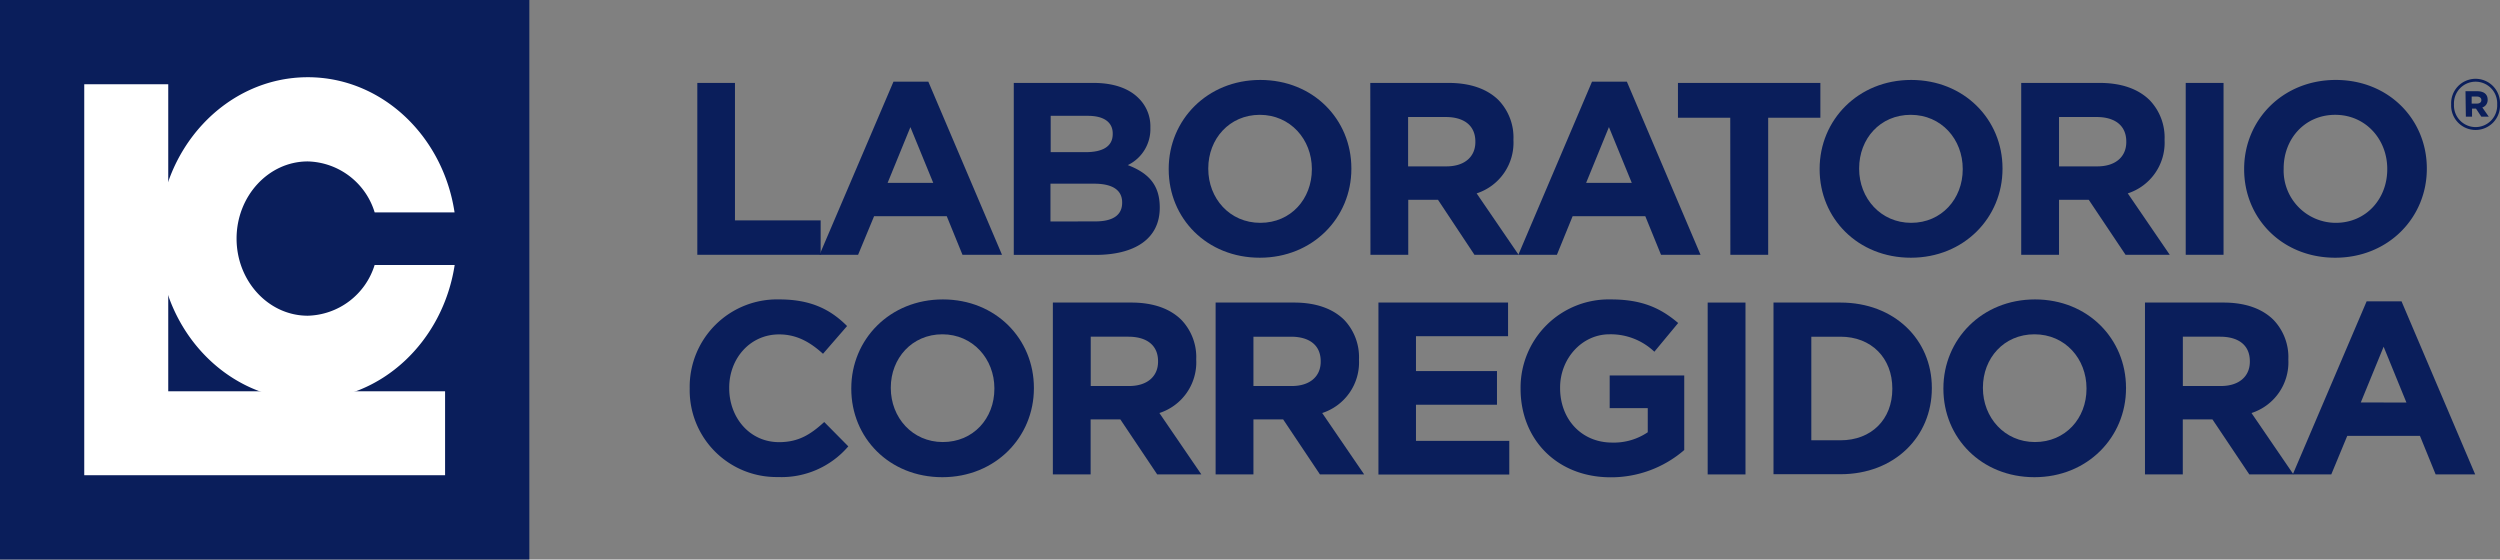 <svg xmlns="http://www.w3.org/2000/svg" viewBox="0 0 469.41 105.06"><rect x="0" y="0" width="469.41" height="105.06" fill="#808080" stroke="none"/><defs><style>.cls-1{fill:#0a1e5b;}.cls-2{fill:#fff;}</style></defs><title>logo-nuevo</title><g id="Capa_2" data-name="Capa 2"><g id="Capa_1-2" data-name="Capa 1"><rect class="cls-1" width="99.39" height="105.06"/><path class="cls-1" d="M130.93,15.57H138V41.38h16.09v6.46H130.93Z"/><path class="cls-1" d="M167.76,15.34h6.55l13.83,32.5h-7.42l-2.95-7.24H164.12l-3,7.24h-7.24Zm7.47,19-4.29-10.47-4.28,10.47Z"/><path class="cls-1" d="M190.35,15.57h15c3.68,0,6.59,1,8.43,2.86A7.36,7.36,0,0,1,216,23.91V24a7.5,7.5,0,0,1-4.24,7c3.74,1.43,6,3.6,6,7.93V39c0,5.91-4.79,8.86-12.08,8.86H190.35Zm13.47,13c3.13,0,5.11-1,5.11-3.41v-.09c0-2.12-1.66-3.32-4.65-3.32h-7v6.82Zm1.88,13c3.14,0,5-1.1,5-3.5V38c0-2.17-1.61-3.51-5.26-3.51h-8.2v7.1Z"/><path class="cls-1" d="M219.44,31.79V31.7c0-9.17,7.24-16.69,17.2-16.69s17.1,7.43,17.1,16.6v.09c0,9.17-7.24,16.69-17.19,16.69S219.44,41,219.44,31.79Zm26.88,0V31.7c0-5.53-4.06-10.14-9.77-10.14s-9.68,4.52-9.68,10.05v.09c0,5.53,4,10.14,9.77,10.14S246.32,37.33,246.32,31.79Z"/><path class="cls-1" d="M257.29,15.57H272c4.11,0,7.29,1.15,9.41,3.27a10.12,10.12,0,0,1,2.76,7.38v.09a10,10,0,0,1-6.91,10l7.88,11.53h-8.29L270,37.51h-5.58V47.84h-7.1Zm14.29,15.67c3.46,0,5.44-1.84,5.44-4.56v-.1c0-3-2.12-4.61-5.57-4.61h-7.06v9.27Z"/><path class="cls-1" d="M298.92,15.34h6.55l13.83,32.5h-7.42l-2.95-7.24H295.28l-2.95,7.24h-7.24Zm7.47,19L302.1,23.86l-4.28,10.47Z"/><path class="cls-1" d="M324.88,22.11h-9.82V15.57H341.8v6.54H332V47.84h-7.1Z"/><path class="cls-1" d="M341.66,31.79V31.7c0-9.17,7.24-16.69,17.19-16.69S376,22.44,376,31.61v.09c0,9.17-7.24,16.69-17.2,16.69S341.66,41,341.66,31.79Zm26.87,0V31.7c0-5.53-4-10.14-9.77-10.14s-9.68,4.52-9.68,10.05v.09c0,5.53,4.06,10.14,9.77,10.14S368.53,37.33,368.53,31.79Z"/><path class="cls-1" d="M379.51,15.57h14.75c4.1,0,7.28,1.15,9.4,3.27a10.12,10.12,0,0,1,2.77,7.38v.09a10,10,0,0,1-6.91,10l7.88,11.53h-8.3l-6.91-10.33h-5.58V47.84h-7.1ZM393.8,31.24c3.46,0,5.44-1.84,5.44-4.56v-.1c0-3-2.12-4.61-5.58-4.61h-7.05v9.27Z"/><path class="cls-1" d="M410.4,15.57h7.1V47.84h-7.1Z"/><path class="cls-1" d="M421.37,31.79V31.7c0-9.17,7.24-16.69,17.2-16.69s17.1,7.43,17.1,16.6v.09c0,9.17-7.24,16.69-17.2,16.69S421.37,41,421.37,31.79Zm26.87,0V31.7c0-5.53-4.05-10.14-9.77-10.14s-9.68,4.52-9.68,10.05v.09a9.81,9.81,0,0,0,9.78,10.14C444.28,41.84,448.24,37.33,448.24,31.79Z"/><path class="cls-1" d="M129.5,73v-.09a16.41,16.41,0,0,1,16.83-16.69c6.08,0,9.72,2,12.72,5l-4.52,5.21c-2.49-2.26-5-3.64-8.25-3.64-5.44,0-9.36,4.52-9.36,10v.09c0,5.53,3.83,10.14,9.36,10.14,3.69,0,5.95-1.47,8.48-3.78l4.52,4.57a16.5,16.5,0,0,1-13.23,5.76A16.29,16.29,0,0,1,129.5,73Z"/><path class="cls-1" d="M159.84,73v-.09c0-9.17,7.23-16.69,17.19-16.69s17.1,7.43,17.1,16.6v.09c0,9.17-7.23,16.69-17.19,16.69S159.84,82.21,159.84,73Zm26.87,0v-.09c0-5.53-4.06-10.14-9.77-10.14s-9.68,4.52-9.68,10v.09c0,5.53,4.05,10.14,9.77,10.14S186.71,78.57,186.71,73Z"/><path class="cls-1" d="M197.69,56.81h14.75c4.1,0,7.28,1.15,9.4,3.27a10.12,10.12,0,0,1,2.77,7.38v.09a10,10,0,0,1-6.92,10l7.88,11.53h-8.29l-6.92-10.33h-5.58V89.08h-7.09ZM212,72.48c3.45,0,5.44-1.84,5.44-4.56v-.1c0-3-2.13-4.6-5.58-4.6h-7.06v9.26Z"/><path class="cls-1" d="M228.25,56.81H243c4.1,0,7.28,1.15,9.41,3.27a10.16,10.16,0,0,1,2.76,7.38v.09a10,10,0,0,1-6.91,10l7.88,11.53h-8.3l-6.91-10.33h-5.58V89.08h-7.1Zm14.29,15.67c3.46,0,5.44-1.84,5.44-4.56v-.1c0-3-2.12-4.6-5.58-4.6h-7.05v9.26Z"/><path class="cls-1" d="M258.82,56.81h24.34v6.31H265.87v6.55h15.21V76H265.87v6.78h17.52v6.32H258.82Z"/><path class="cls-1" d="M285.51,73v-.09a16.56,16.56,0,0,1,16.92-16.69c5.8,0,9.31,1.57,12.67,4.43l-4.47,5.39a11.89,11.89,0,0,0-8.43-3.27c-5.17,0-9.27,4.56-9.27,10v.09c0,5.9,4.06,10.24,9.77,10.24a11.36,11.36,0,0,0,6.69-1.94V76.63h-7.15V70.5h14v14a21,21,0,0,1-13.79,5.12C292.42,89.63,285.51,82.58,285.51,73Z"/><path class="cls-1" d="M320.64,56.81h7.1V89.08h-7.1Z"/><path class="cls-1" d="M333,56.81h12.58c10.15,0,17.15,7,17.15,16v.09c0,9.08-7,16.14-17.15,16.14H333Zm12.58,25.86c5.81,0,9.73-3.92,9.73-9.64v-.09c0-5.71-3.92-9.72-9.73-9.72h-5.48V82.67Z"/><path class="cls-1" d="M364.9,73v-.09c0-9.17,7.23-16.69,17.19-16.69s17.1,7.43,17.1,16.6v.09c0,9.17-7.23,16.69-17.19,16.69S364.9,82.21,364.9,73Zm26.87,0v-.09c0-5.53-4-10.14-9.77-10.14s-9.68,4.52-9.68,10v.09c0,5.53,4.06,10.14,9.77,10.14S391.77,78.57,391.77,73Z"/><path class="cls-1" d="M402.75,56.81H417.5c4.1,0,7.28,1.15,9.4,3.27a10.12,10.12,0,0,1,2.77,7.38v.09a10,10,0,0,1-6.92,10l7.88,11.53h-8.29l-6.92-10.33h-5.57V89.08h-7.1ZM417,72.48c3.45,0,5.44-1.84,5.44-4.56v-.1c0-3-2.12-4.6-5.58-4.6h-7v9.26Z"/><path class="cls-1" d="M444.37,56.58h6.55l13.83,32.5h-7.42l-2.95-7.24H440.73l-3,7.24h-7.23Zm7.47,19L447.56,65.1l-4.29,10.47Z"/><path class="cls-1" d="M460.24,19.6v0a4.59,4.59,0,1,1,9.17,0v0a4.59,4.59,0,1,1-9.17,0Zm8.64,0v0a4.06,4.06,0,1,0-8.11,0v0a4.06,4.06,0,1,0,8.11,0Zm-5.95-2.47h2.24c1.11,0,1.92.5,1.92,1.58a1.46,1.46,0,0,1-1,1.47l1.21,1.72h-1.4l-1-1.51h-.74v1.51h-1.16Zm2.16,2.32c.53,0,.82-.27.82-.66s-.32-.66-.82-.66h-1v1.32Z"/><polygon class="cls-2" points="83.57 89.23 15.82 89.23 15.82 15.82 31.59 15.82 31.59 73.47 83.57 73.47 83.57 89.23"/><path class="cls-2" d="M70.34,49.76a13.5,13.5,0,0,1-12.55,9.52c-7.37,0-13.37-6.5-13.37-14.48s6-14.49,13.37-14.49a13.49,13.49,0,0,1,12.56,9.57h15C83.2,25.51,71.67,14.5,57.79,14.5c-15.42,0-28,13.59-28,30.3s12.54,30.29,28,30.29c13.86,0,25.39-11,27.58-25.33Z"/></g></g></svg>